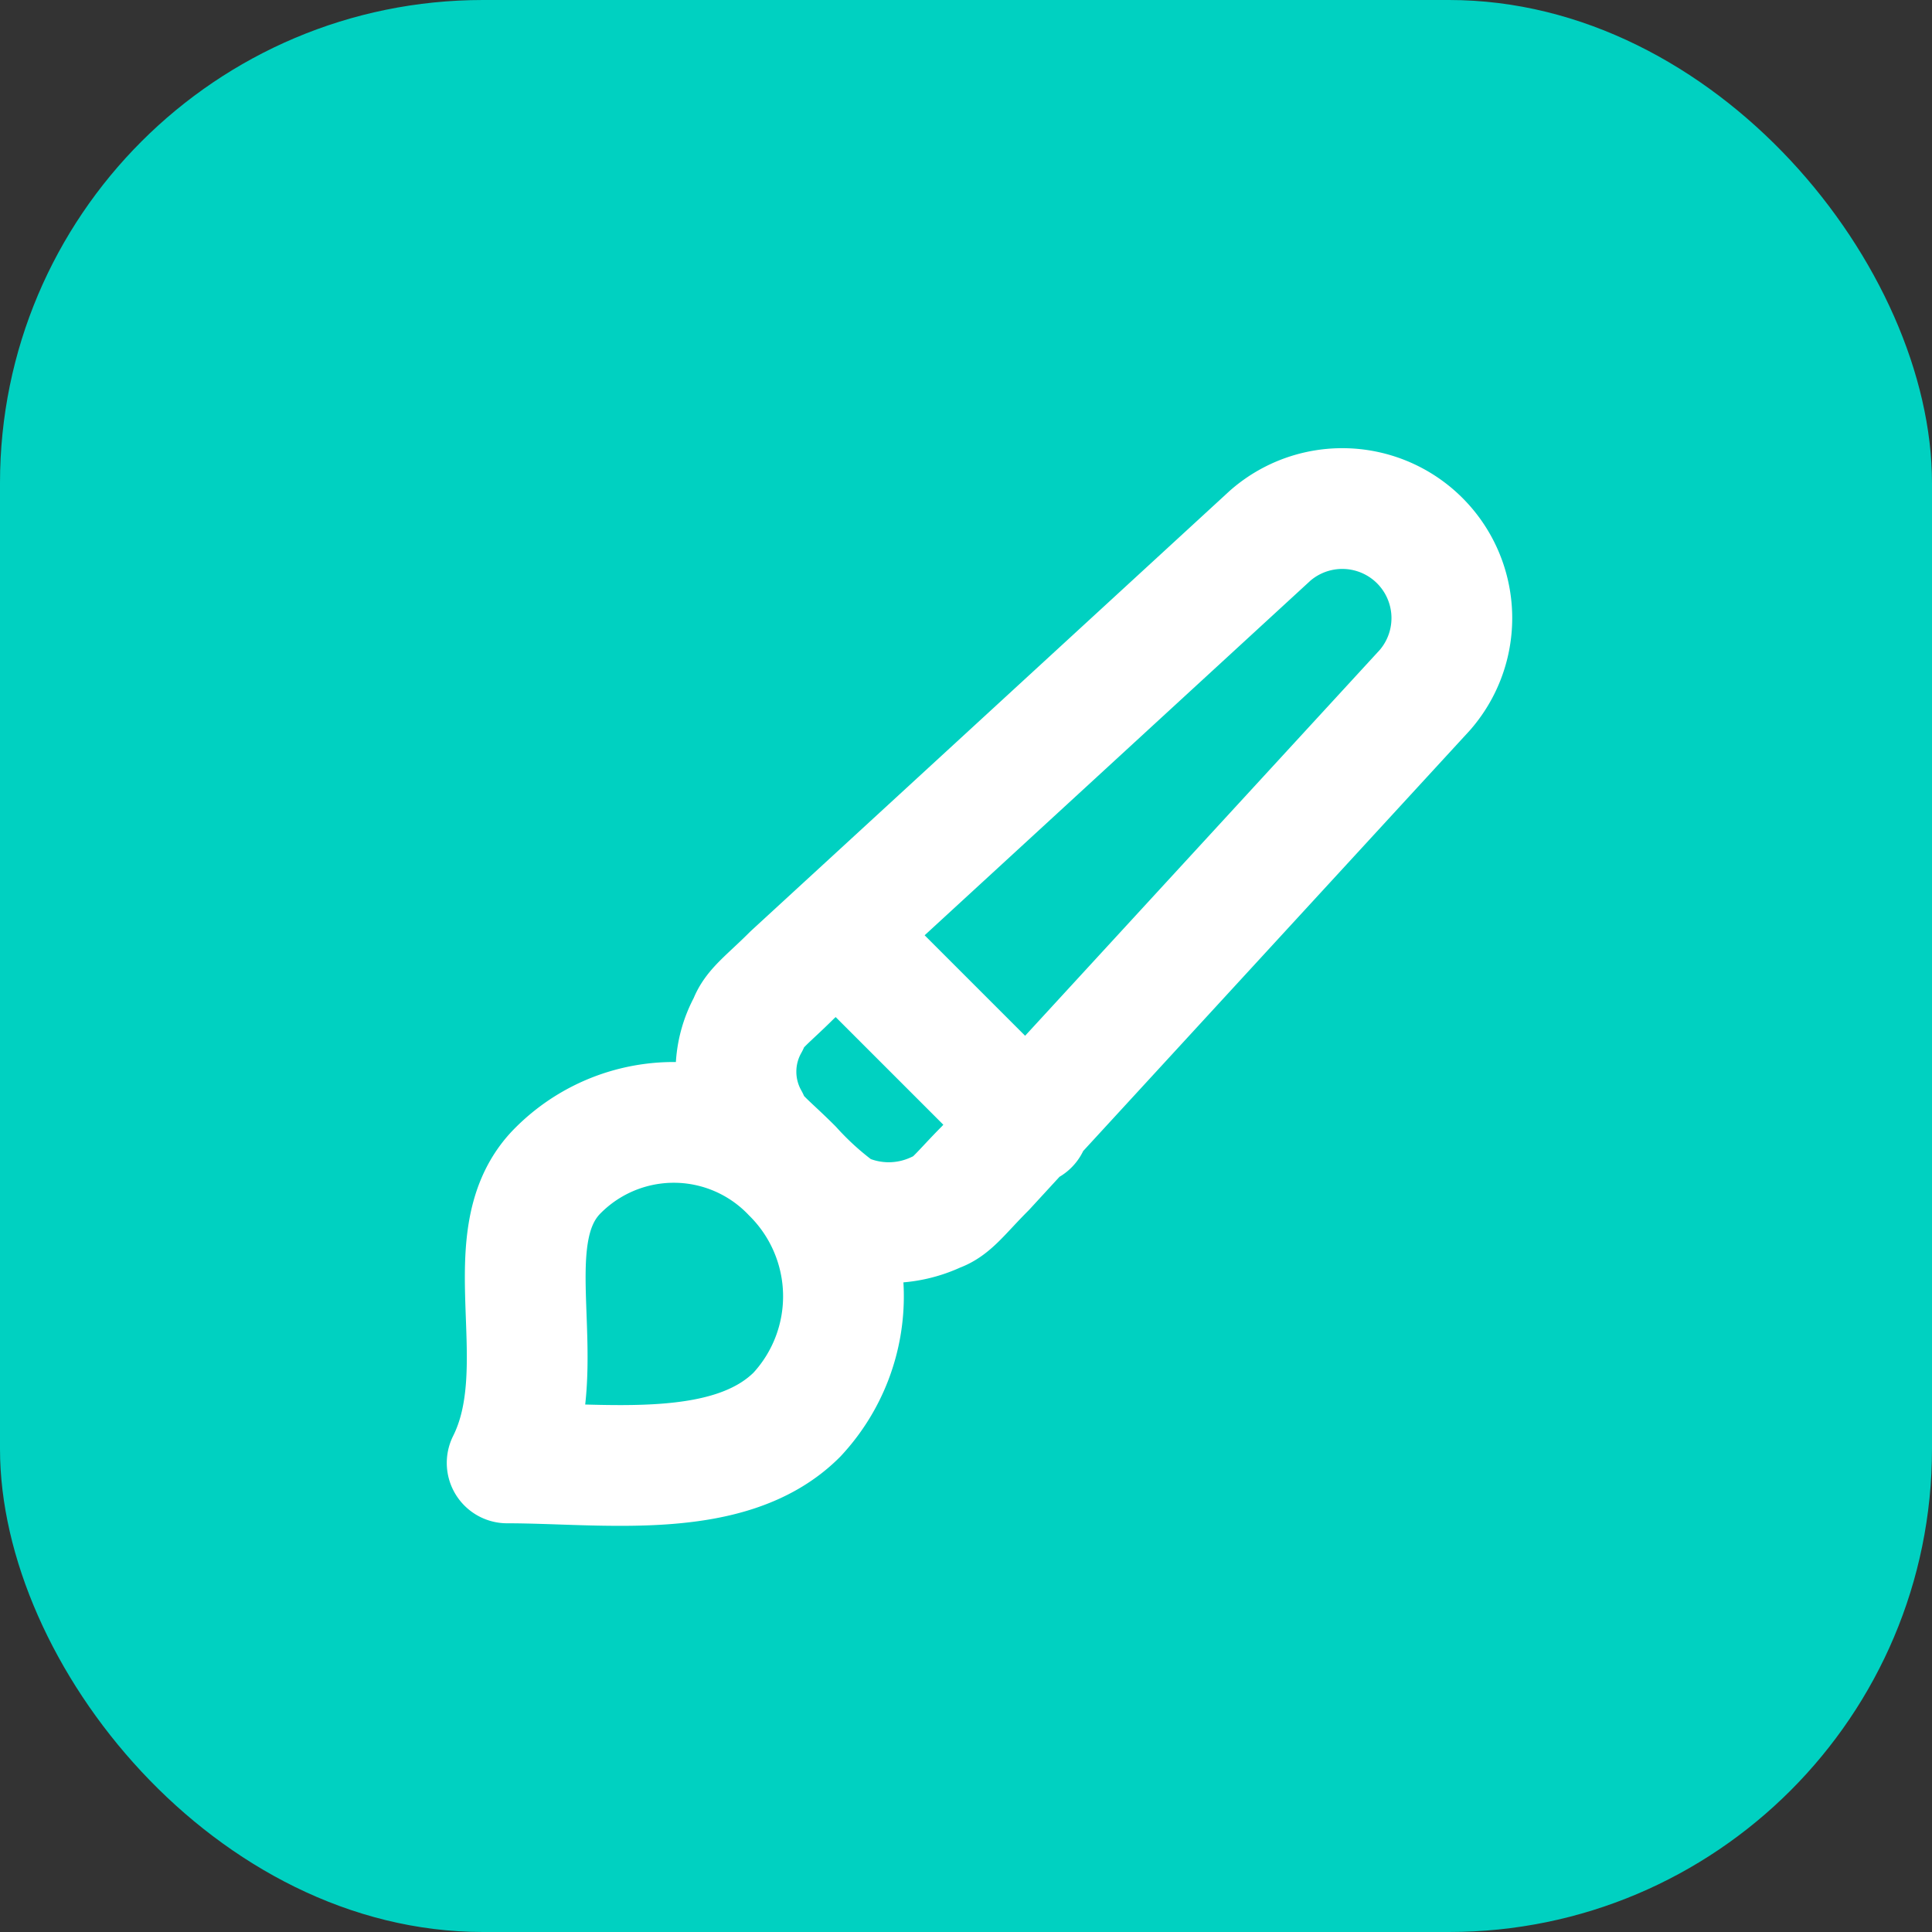 <svg xmlns="http://www.w3.org/2000/svg" width="40" height="40" viewBox="0 0 40 40"><rect x="0" y="0" width="40" height="40" fill="#333333" stroke="none"/><defs><style>.a{fill:#00d1c1;}.b{fill:none;stroke:#fff;stroke-linecap:round;stroke-linejoin:round;stroke-width:2.5px;}</style></defs><g transform="translate(-1244 -2148)"><rect class="a" width="40" height="40" rx="10" transform="translate(1244 2148)"/><path class="b" d="M2697,5185.2l3.8,3.8m-4.8,6c-1.4,1.4-4,1-6,1,1-2-.3-4.6,1-6a3.383,3.383,0,0,1,4.9,0A3.594,3.594,0,0,1,2696,5195Zm3.9-5.1,9.1-9.9a2.268,2.268,0,0,0-3.2-3.2l-9.9,9.1c-.5.5-.8.7-.9,1a2.036,2.036,0,0,0,0,2c.1.3.4.5.9,1a6.517,6.517,0,0,0,1,.9,2.333,2.333,0,0,0,2,0C2699.2,5190.7,2699.4,5190.4,2699.9,5189.9Z" transform="translate(-1435.5 -3017.712)"/></g></svg>